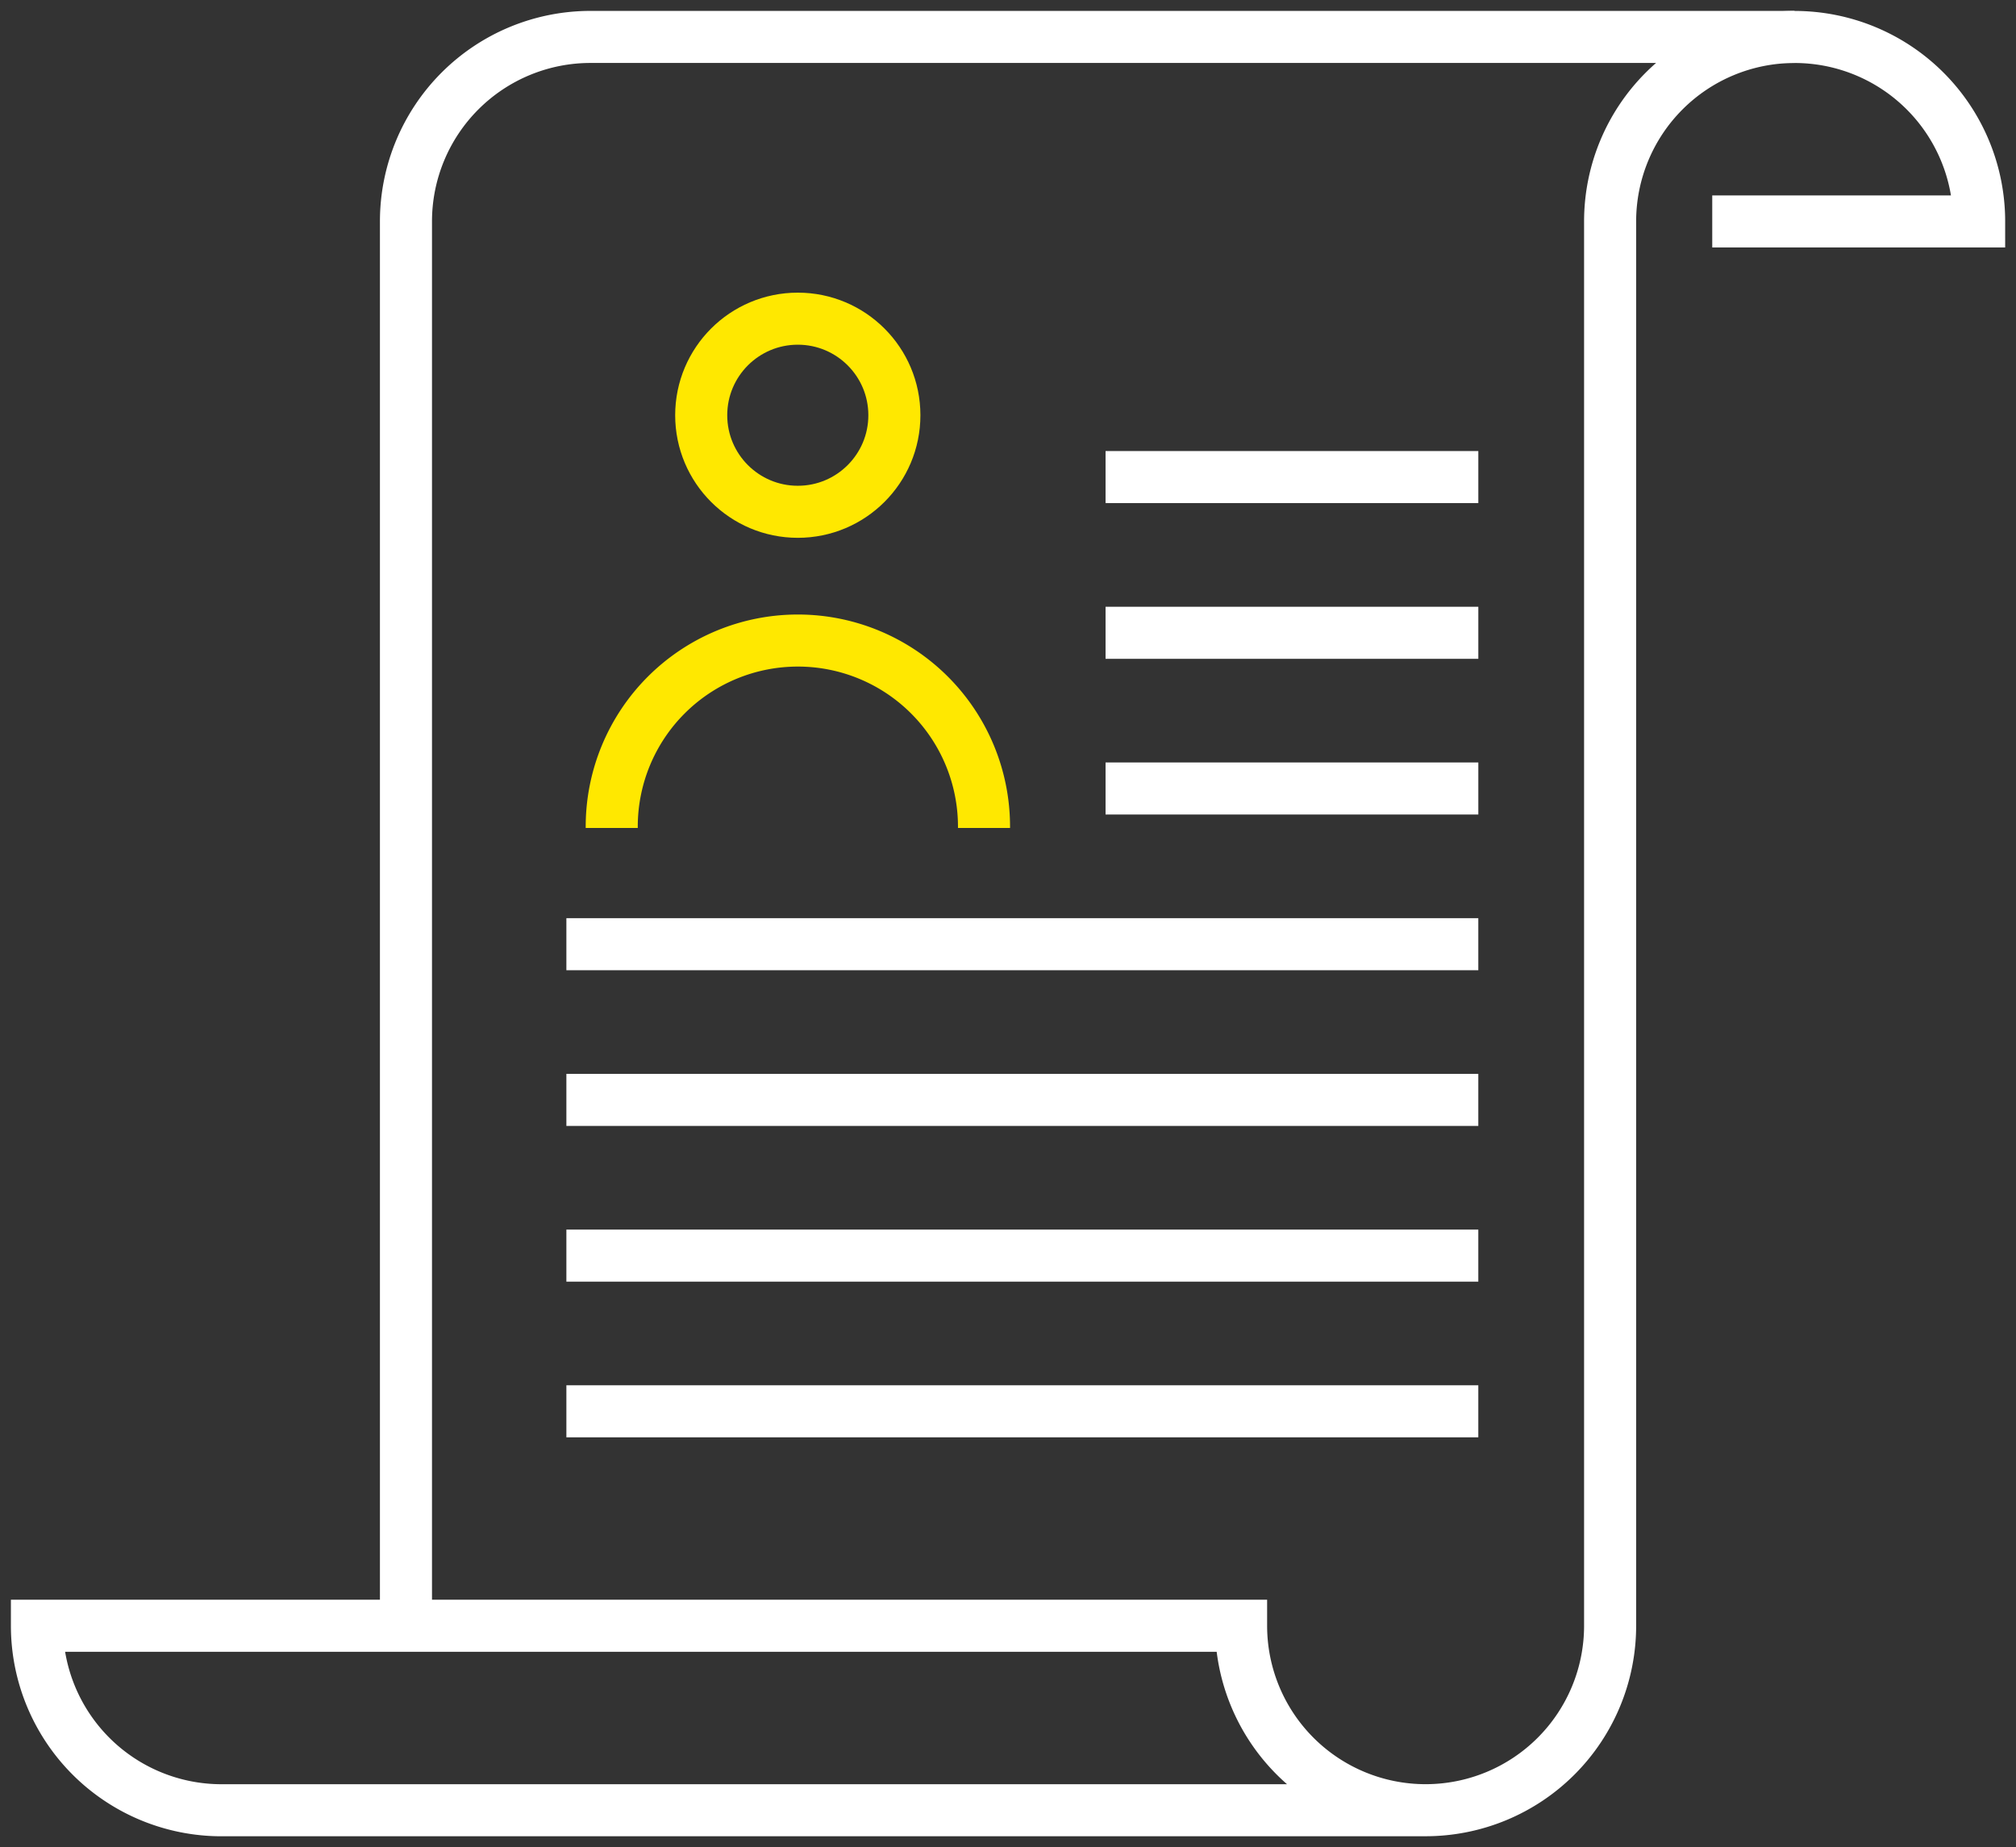 <svg data-name="Group 144" xmlns="http://www.w3.org/2000/svg" width="77.439" height="70.973" viewBox="0 0 77.439 70.973">
    <rect x="0" y="0" width="77.439" height="70.973" fill="#333333" stroke="none"/>
    <defs>
        <clipPath id="jw6029xjoa">
            <path data-name="Rectangle 107" style="stroke:#fff;fill:none;stroke-width:2px" d="M0 0h77.439v70.972H0z"/>
        </clipPath>
    </defs>
    <g data-name="Group 143" style="clip-path:url(#jw6029xjoa)">
        <path data-name="Path 299" d="M58.833.5H12.582a7.089 7.089 0 0 0-7.089 7.089v53.956" transform="translate(10.101 .919)" style="stroke-miterlimit:10;stroke:#fff;fill:none;stroke-width:2px"/>
        <path data-name="Path 300" d="M53.84 68.634H7.589A7.089 7.089 0 0 1 .5 61.545h46.254a7.087 7.087 0 1 0 14.175 0V7.589a7.087 7.087 0 1 1 14.175 0H64.852" transform="translate(.919 .919)" style="stroke-miterlimit:10;stroke:#fff;fill:none;stroke-width:2px"/>
        <path data-name="Path 301" d="M8.277 15.869v-.051a7.148 7.148 0 1 1 14.3 0v.051" transform="translate(15.221 15.943)" style="stroke:#ffe800;stroke-miterlimit:10;fill:none;stroke-width:2px"/>
        <circle data-name="Ellipse 18" cx="3.71" cy="3.71" r="3.71" transform="translate(26.935 12.244)" style="stroke:#ffe800;stroke-miterlimit:10;fill:none;stroke-width:2px"/>
        <path data-name="Line 64" transform="translate(42.467 18.33)" style="stroke-miterlimit:10;stroke:#fff;fill:none;stroke-width:2px" d="M0 0h14.319"/>
        <path data-name="Line 65" transform="translate(42.467 24.313)" style="stroke-miterlimit:10;stroke:#fff;fill:none;stroke-width:2px" d="M0 0h14.319"/>
        <path data-name="Line 66" transform="translate(42.467 30.295)" style="stroke-miterlimit:10;stroke:#fff;fill:none;stroke-width:2px" d="M0 0h14.319"/>
        <path data-name="Line 67" transform="translate(21.756 36.278)" style="stroke-miterlimit:10;stroke:#fff;fill:none;stroke-width:2px" d="M0 0h35.029"/>
        <path data-name="Line 68" transform="translate(21.756 42.26)" style="stroke-miterlimit:10;stroke:#fff;fill:none;stroke-width:2px" d="M0 0h35.029"/>
        <path data-name="Line 69" transform="translate(21.756 48.243)" style="stroke-miterlimit:10;stroke:#fff;fill:none;stroke-width:2px" d="M0 0h35.029"/>
        <path data-name="Line 70" transform="translate(21.756 54.225)" style="stroke-miterlimit:10;stroke:#fff;fill:none;stroke-width:2px" d="M0 0h35.029"/>
    </g>
</svg>

